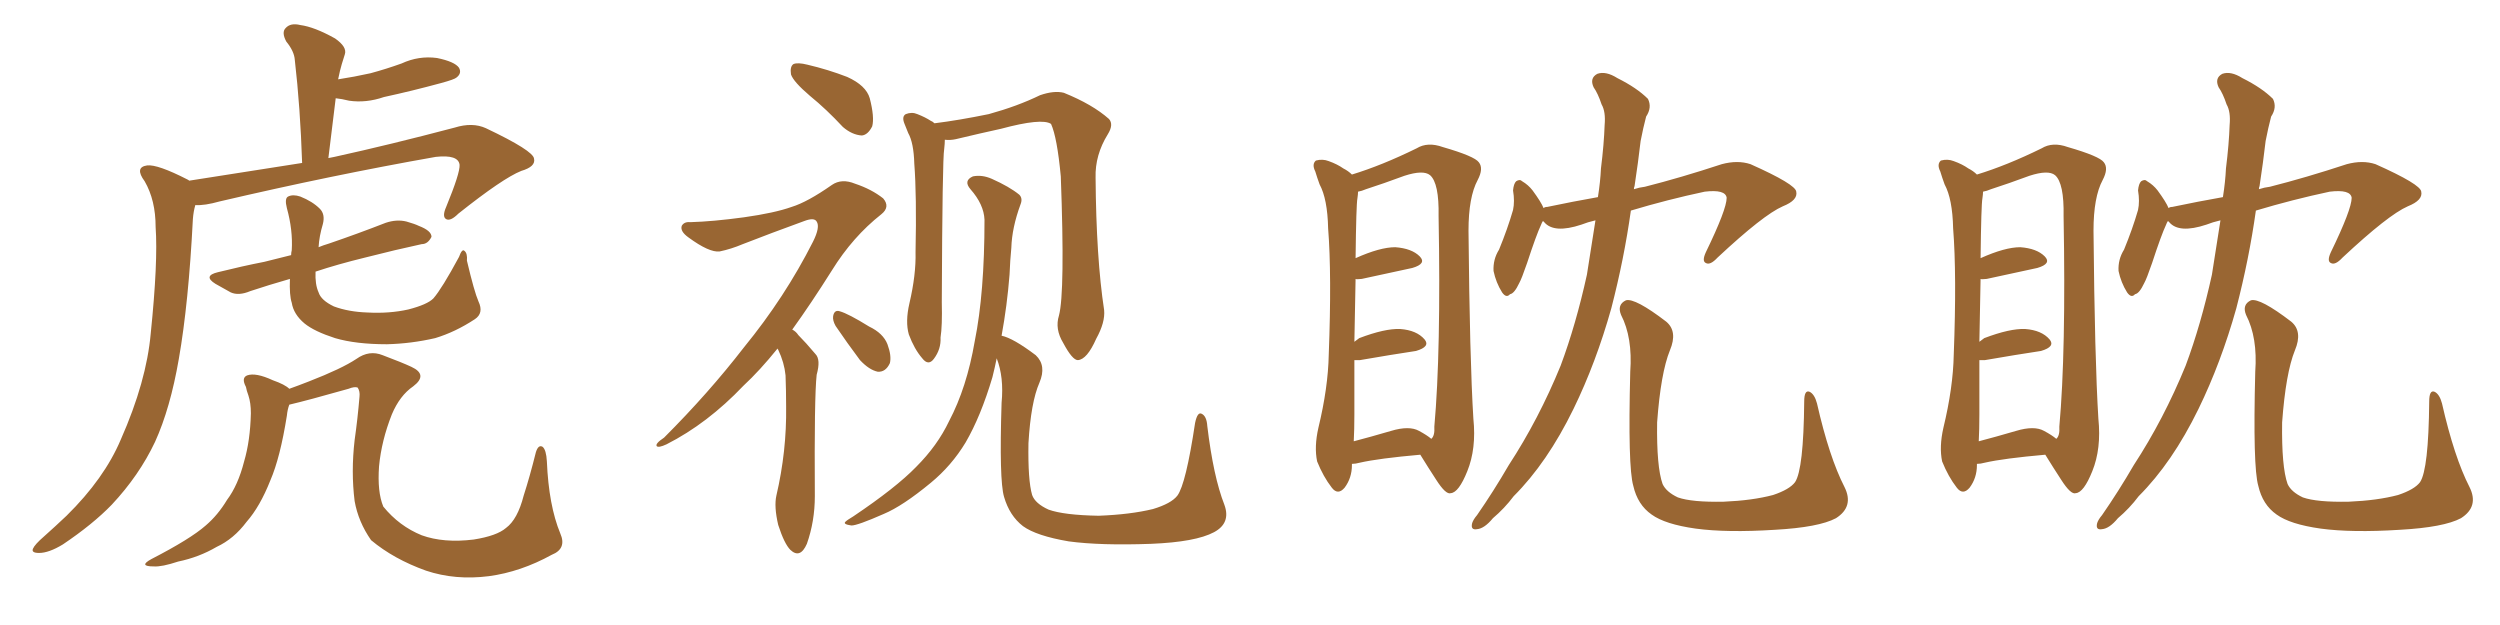 <svg xmlns="http://www.w3.org/2000/svg" xmlns:xlink="http://www.w3.org/1999/xlink" width="600" height="150"><path fill="#996633" padding="10" d="M45.41 43.36L45.41 43.36Q60.21 41.02 72.51 39.11L72.51 39.11Q72.07 25.78 70.75 14.36L70.75 14.36Q70.61 12.30 68.70 9.96L68.70 9.96Q67.53 7.76 68.55 6.74L68.55 6.74Q69.73 5.42 72.07 6.01L72.07 6.01Q75.44 6.45 80.42 9.23L80.42 9.23Q83.35 11.28 82.76 13.04L82.76 13.04Q82.47 13.92 82.03 15.38L82.03 15.38Q81.59 16.85 81.15 19.04L81.15 19.04Q84.96 18.46 88.92 17.58L88.92 17.58Q92.72 16.55 96.39 15.23L96.39 15.23Q100.49 13.33 104.88 13.92L104.88 13.92Q109.13 14.79 110.16 16.26L110.16 16.26Q110.89 17.58 109.57 18.60L109.57 18.60Q109.13 19.04 105.91 19.92L105.91 19.92Q98.88 21.83 92.14 23.29L92.14 23.29Q87.89 24.76 83.79 24.17L83.79 24.17Q82.03 23.73 80.57 23.58L80.57 23.58Q79.69 30.47 78.81 37.94L78.81 37.94Q79.39 37.79 80.27 37.65L80.27 37.65Q93.60 34.72 109.13 30.62L109.13 30.62Q113.38 29.30 116.60 30.76L116.60 30.76Q128.03 36.18 128.17 38.09L128.17 38.09Q128.61 39.99 125.10 41.02L125.10 41.02Q120.70 42.77 110.01 51.27L110.01 51.27Q108.11 53.17 107.08 52.59L107.08 52.59Q106.05 52.00 107.08 49.66L107.08 49.66Q110.45 41.46 110.30 39.55L110.30 39.55Q110.01 37.06 104.59 37.65L104.59 37.65Q79.69 42.04 52.73 48.34L52.73 48.34Q49.07 49.37 46.88 49.22L46.88 49.22Q46.44 50.68 46.29 52.59L46.29 52.59Q45.26 72.80 42.92 86.13L42.92 86.13Q40.87 98.00 37.21 106.05L37.21 106.05Q33.40 114.11 26.81 121.14L26.81 121.14Q22.27 125.83 15.09 130.66L15.09 130.66Q11.72 132.71 9.38 132.71L9.38 132.71Q7.47 132.71 7.91 131.69L7.91 131.69Q8.35 130.66 10.55 128.76L10.55 128.76Q13.18 126.42 15.97 123.78L15.97 123.78Q25.05 114.84 29.00 105.47L29.00 105.47Q35.16 91.55 36.18 79.98L36.18 79.98Q37.94 62.84 37.35 54.49L37.35 54.49Q37.35 48.05 34.72 43.51L34.72 43.51Q32.23 40.14 35.30 39.70L35.30 39.70Q37.79 39.40 44.97 43.07L44.97 43.07Q45.26 43.21 45.41 43.36ZM114.84 72.36L114.84 72.36Q116.16 75.15 113.96 76.61L113.96 76.61Q109.28 79.69 104.44 81.15L104.44 81.15Q98.73 82.47 92.87 82.62L92.87 82.62Q85.40 82.62 80.42 81.15L80.42 81.15Q75.44 79.54 73.10 77.64L73.10 77.64Q70.46 75.44 70.02 72.66L70.02 72.66Q69.43 70.90 69.58 66.94L69.58 66.94Q64.45 68.41 60.06 69.87L60.06 69.87Q57.28 71.04 55.37 70.17L55.37 70.17Q53.47 69.14 51.71 68.12L51.71 68.12Q48.63 66.21 52.29 65.33L52.29 65.33Q58.15 63.87 63.43 62.84L63.43 62.84Q66.36 62.11 69.87 61.23L69.87 61.23Q69.87 60.64 70.02 60.06L70.02 60.06Q70.31 55.22 68.85 49.95L68.85 49.95Q68.26 47.61 69.14 47.17L69.14 47.17Q70.31 46.58 72.07 47.17L72.07 47.17Q75 48.34 76.76 50.10L76.76 50.10Q78.08 51.42 77.49 53.76L77.49 53.76Q76.61 56.69 76.46 59.33L76.46 59.33Q77.49 58.89 78.96 58.45L78.96 58.45Q85.84 56.10 92.58 53.47L92.58 53.47Q95.21 52.59 97.56 53.17L97.56 53.17Q99.61 53.76 100.49 54.20L100.49 54.20Q103.56 55.37 103.56 56.84L103.56 56.84Q102.69 58.59 101.22 58.59L101.22 58.59Q95.07 59.91 87.60 61.82L87.60 61.82Q81.01 63.43 75.73 65.19L75.73 65.19Q75.59 68.26 76.46 70.17L76.46 70.17Q77.05 72.07 80.13 73.54L80.13 73.54Q83.64 74.85 88.18 75L88.18 75Q93.46 75.29 98.00 74.27L98.00 74.27Q102.54 73.10 104.00 71.63L104.00 71.63Q106.05 69.29 110.16 61.67L110.16 61.67Q110.89 59.62 111.47 60.21L111.47 60.21Q112.21 60.79 112.06 62.55L112.06 62.55Q113.82 70.02 114.84 72.36ZM132.42 133.15L132.42 133.15L132.42 133.15Q124.95 137.26 117.33 138.28L117.33 138.28Q109.28 139.31 102.25 136.96L102.25 136.96Q94.48 134.18 89.06 129.64L89.06 129.64Q85.99 125.24 85.11 120.26L85.11 120.26Q84.23 113.23 85.11 105.62L85.11 105.62Q85.84 100.49 86.28 95.21L86.28 95.21Q86.43 93.90 85.84 93.02L85.84 93.02Q85.11 92.72 83.64 93.31L83.64 93.31Q73.83 96.09 69.43 97.12L69.43 97.12Q68.99 98.29 68.85 99.76L68.85 99.76Q67.24 109.86 64.89 115.28L64.89 115.28Q62.40 121.58 59.18 125.24L59.18 125.24Q56.10 129.35 52.00 131.25L52.00 131.25Q47.75 133.74 42.77 134.77L42.77 134.77Q38.82 136.08 36.91 135.94L36.91 135.94Q33.11 135.94 36.33 134.18L36.33 134.18Q45.70 129.35 49.37 126.12L49.37 126.12Q52.29 123.63 54.49 119.97L54.49 119.97Q57.13 116.46 58.59 110.74L58.59 110.74Q60.06 105.76 60.21 99.17L60.21 99.17Q60.21 96.68 59.62 94.92L59.62 94.92Q59.18 93.75 59.03 92.87L59.03 92.87Q57.86 90.67 59.33 90.09L59.33 90.09Q61.38 89.36 65.48 91.26L65.48 91.26Q68.41 92.29 69.43 93.31L69.43 93.31Q71.48 92.58 74.12 91.55L74.12 91.55Q82.03 88.48 85.55 86.13L85.55 86.13Q88.62 83.94 91.85 85.25L91.85 85.25Q96.53 87.01 98.73 88.04L98.73 88.04Q102.83 89.94 99.17 92.72L99.17 92.72Q95.95 94.92 94.04 99.46L94.04 99.46Q91.55 105.76 90.97 111.91L90.97 111.91Q90.53 118.07 91.99 121.58L91.99 121.58Q95.80 126.27 101.22 128.47L101.22 128.47Q106.49 130.37 113.67 129.49L113.67 129.49Q119.24 128.61 121.44 126.71L121.44 126.71Q124.22 124.66 125.68 118.95L125.68 118.95Q127.15 114.40 128.61 108.54L128.61 108.54Q129.20 106.64 130.22 107.23L130.22 107.23Q131.10 107.96 131.25 110.74L131.25 110.74Q131.69 121.29 134.47 128.03L134.47 128.03Q136.08 131.69 132.42 133.15ZM194.38 23.00L194.38 23.00Q190.43 19.63 189.84 17.87L189.84 17.87Q189.55 15.97 190.43 15.38L190.43 15.38Q191.46 14.94 193.80 15.53L193.80 15.53Q198.78 16.70 203.32 18.46L203.32 18.46Q207.86 20.51 208.74 23.58L208.74 23.58Q209.91 28.13 209.33 30.32L209.33 30.32Q208.30 32.37 206.84 32.52L206.84 32.52Q204.49 32.37 202.29 30.47L202.29 30.47Q198.34 26.22 194.38 23.00ZM186.62 83.64L186.62 83.64Q182.37 88.92 178.42 92.58L178.42 92.58Q169.78 101.66 159.96 106.64L159.96 106.64Q158.06 107.52 157.62 107.08L157.62 107.08Q157.18 106.49 159.38 105.03L159.38 105.03Q170.07 94.34 178.56 83.35L178.56 83.35Q188.38 71.34 195.12 58.01L195.12 58.01Q196.88 54.49 196.00 53.17L196.00 53.17Q195.41 52.15 193.07 53.03L193.07 53.03Q185.01 55.96 178.27 58.59L178.27 58.59Q175.49 59.77 172.71 60.35L172.71 60.35Q170.21 60.64 165.23 56.98L165.23 56.98Q163.18 55.52 163.62 54.20L163.62 54.20Q164.21 53.17 165.67 53.32L165.67 53.32Q171.09 53.17 178.56 52.15L178.56 52.15Q185.89 51.12 189.99 49.66L189.99 49.66Q193.80 48.49 199.66 44.38L199.66 44.38Q202.00 42.77 205.22 44.09L205.22 44.09Q209.18 45.41 211.96 47.61L211.96 47.61Q213.72 49.66 211.52 51.42L211.52 51.42Q204.64 56.84 199.66 64.89L199.66 64.89Q194.68 72.80 190.14 79.10L190.14 79.10Q191.02 79.54 191.60 80.42L191.60 80.42Q193.36 82.18 195.70 84.96L195.70 84.96Q197.02 86.28 196.00 89.94L196.00 89.94Q195.41 95.21 195.56 119.09L195.56 119.09Q195.56 125.10 193.65 130.52L193.65 130.52Q192.04 134.18 189.70 131.98L189.70 131.98Q188.23 130.52 186.77 125.98L186.77 125.98Q185.74 121.58 186.33 118.95L186.33 118.95Q188.82 108.25 188.67 97.56L188.67 97.56Q188.67 93.75 188.53 90.09L188.53 90.09Q188.23 87.01 186.77 83.94L186.77 83.94Q186.62 83.79 186.62 83.64ZM200.54 78.22L200.54 78.22Q199.80 76.90 199.95 75.88L199.95 75.88Q200.24 74.27 201.56 74.71L201.56 74.71Q203.61 75.29 208.59 78.37L208.59 78.37Q211.96 79.98 212.99 82.62L212.99 82.62Q214.01 85.40 213.57 87.16L213.57 87.16Q212.55 89.36 210.64 89.21L210.64 89.21Q208.59 88.77 206.40 86.43L206.40 86.43Q203.32 82.32 200.54 78.22ZM254.15 75.73L254.15 75.73Q255.62 70.17 254.59 42.33L254.59 42.33Q253.71 32.96 252.25 29.74L252.25 29.74L252.25 29.74Q250.05 28.27 240.23 30.91L240.23 30.91Q235.55 31.93 229.39 33.40L229.39 33.40Q228.08 33.69 226.76 33.54L226.76 33.54Q226.76 34.42 226.61 35.74L226.61 35.74Q226.17 38.09 226.03 72.51L226.03 72.51Q226.17 78.22 225.73 81.01L225.73 81.01Q225.88 83.79 224.12 86.13L224.12 86.13Q222.80 87.89 221.34 85.99L221.34 85.99Q219.43 83.79 218.12 80.27L218.12 80.27Q217.24 77.20 218.26 72.80L218.26 72.80Q219.87 65.92 219.73 60.50L219.73 60.50Q220.02 46.88 219.43 39.26L219.43 39.26Q219.29 34.28 217.97 31.93L217.97 31.93Q217.53 30.76 217.09 29.74L217.09 29.74Q216.36 27.98 217.38 27.39L217.38 27.39Q218.85 26.81 220.17 27.39L220.17 27.39Q222.07 28.13 223.39 29.00L223.39 29.00Q223.83 29.15 224.27 29.59L224.27 29.59Q230.13 28.86 237.30 27.39L237.30 27.39Q244.19 25.49 249.61 22.85L249.61 22.85Q252.98 21.68 255.32 22.27L255.32 22.27Q262.21 25.05 266.16 28.56L266.16 28.56Q267.33 29.88 265.87 32.23L265.87 32.23Q262.79 37.21 262.94 42.63L262.94 42.63Q263.09 61.96 264.99 74.41L264.99 74.41L264.99 74.41Q265.28 77.34 263.09 81.30L263.09 81.30Q260.89 86.28 258.69 86.43L258.69 86.43Q257.37 86.43 255.18 82.32L255.18 82.32Q253.13 78.96 254.15 75.73ZM240.38 80.57L240.38 80.57L240.38 80.57Q243.16 81.15 248.58 85.25L248.58 85.25Q251.22 87.74 249.46 91.85L249.46 91.85Q247.41 96.53 246.83 106.35L246.83 106.35Q246.68 115.28 247.71 118.80L247.71 118.80Q248.44 120.85 251.66 122.31L251.66 122.31Q255.32 123.63 263.67 123.78L263.67 123.78Q271.29 123.49 276.71 122.17L276.71 122.17Q281.10 120.85 282.57 118.95L282.57 118.95Q284.62 116.16 286.82 101.51L286.82 101.51Q287.40 98.73 288.43 99.32L288.43 99.32Q289.60 99.90 289.75 102.25L289.75 102.25Q291.21 114.40 293.85 121.14L293.85 121.14Q295.46 125.54 291.36 127.73L291.36 127.73Q286.96 130.08 276.27 130.52L276.27 130.52Q264.11 130.96 256.49 129.93L256.49 129.93Q248.73 128.61 245.51 126.27L245.51 126.27Q242.29 123.78 240.97 119.24L240.97 119.24Q239.79 115.28 240.38 96.68L240.38 96.68Q240.97 90.53 239.21 85.99L239.21 85.99Q238.77 88.18 238.18 90.53L238.18 90.53Q235.40 99.90 231.74 106.20L231.74 106.20Q228.37 111.77 223.39 115.87L223.39 115.87Q216.65 121.44 212.11 123.34L212.11 123.34Q205.81 126.12 204.35 126.12L204.35 126.12Q202.29 125.83 202.88 125.24L202.88 125.24Q203.32 124.80 204.79 123.93L204.79 123.93Q215.04 117.04 219.87 112.06L219.87 112.06Q225 106.93 227.78 101.07L227.78 101.07Q232.03 93.02 233.94 81.88L233.94 81.88Q236.28 70.31 236.28 52.73L236.28 52.73Q236.13 49.07 232.91 45.41L232.91 45.41Q231.15 43.36 233.50 42.33L233.50 42.33Q235.69 41.89 238.04 42.92L238.04 42.92Q242.29 44.82 244.63 46.73L244.63 46.73Q245.51 47.61 244.92 49.07L244.92 49.07Q242.87 54.64 242.72 59.47L242.72 59.47Q242.43 62.40 242.29 65.92L242.29 65.92Q241.70 73.39 240.38 80.57ZM324.46 111.33L324.46 111.33Q324.46 111.47 324.46 111.62L324.46 111.62Q324.46 114.70 322.71 117.04L322.71 117.04Q321.09 118.95 319.63 117.04L319.63 117.04Q317.58 114.40 316.11 110.74L316.11 110.74Q315.38 107.23 316.41 102.69L316.41 102.69Q318.75 93.02 318.90 85.11L318.90 85.11Q319.63 65.92 318.75 54.79L318.75 54.79Q318.60 47.75 316.70 44.24L316.70 44.24Q316.11 42.63 315.67 41.16L315.67 41.16Q314.79 39.40 315.82 38.53L315.82 38.53Q317.43 38.09 318.90 38.67L318.90 38.67Q320.95 39.40 322.41 40.43L322.41 40.43Q323.58 41.02 324.46 41.89L324.46 41.89Q331.64 39.70 339.99 35.60L339.99 35.60Q342.63 33.98 346.29 35.30L346.29 35.30Q353.91 37.50 354.93 38.96L354.93 38.96Q356.10 40.43 354.64 43.21L354.64 43.21Q352.44 47.31 352.44 55.37L352.44 55.37Q352.73 86.28 353.61 100.49L353.61 100.49Q354.35 107.67 352.15 113.09L352.15 113.09Q350.10 118.21 348.19 118.36L348.19 118.36Q347.02 118.80 344.68 115.14L344.68 115.14Q342.77 112.21 340.87 109.13L340.87 109.13Q330.91 110.01 326.37 111.04L326.37 111.04Q325.34 111.33 324.46 111.33ZM340.58 103.42L340.58 103.42Q342.48 104.44 343.51 105.32L343.51 105.32Q344.38 104.59 344.24 102.39L344.24 102.39Q345.85 84.52 345.26 51.86L345.26 51.86Q345.41 43.95 343.21 42.04L343.21 42.04Q341.60 40.72 337.06 42.19L337.06 42.19Q331.93 44.09 327.83 45.41L327.83 45.41Q326.81 45.85 325.93 46.00L325.93 46.00Q325.93 46.58 325.78 47.61L325.78 47.61Q325.49 49.07 325.34 61.96L325.34 61.96Q331.20 59.33 334.86 59.33L334.86 59.33Q338.82 59.62 340.72 61.52L340.72 61.52Q342.48 63.28 338.96 64.31L338.96 64.31Q333.54 65.48 326.81 66.94L326.81 66.94Q325.49 67.09 325.34 66.94L325.34 66.94Q325.20 73.24 325.05 82.03L325.05 82.03Q325.63 81.59 326.22 81.15L326.22 81.15Q332.37 78.81 336.04 78.96L336.04 78.96Q339.99 79.25 341.89 81.45L341.89 81.45Q343.36 83.20 339.84 84.23L339.84 84.23Q333.98 85.11 326.37 86.43L326.37 86.43Q325.49 86.43 325.05 86.43L325.05 86.43Q325.05 92.43 325.05 99.46L325.05 99.46Q325.05 103.13 324.90 105.91L324.90 105.91Q328.86 104.88 333.84 103.42L333.84 103.42Q338.23 102.10 340.58 103.42ZM442.68 116.89L442.68 116.89Q445.02 121.58 440.63 124.37L440.63 124.37Q436.52 126.56 425.98 127.15L425.98 127.15Q414.40 127.88 406.93 126.86L406.93 126.86Q399.61 125.83 396.39 123.49L396.39 123.49Q393.02 121.14 391.99 116.60L391.99 116.60Q390.67 112.06 391.26 89.21L391.26 89.21Q391.85 81.01 389.06 75.59L389.06 75.59Q388.04 73.10 390.23 72.07L390.23 72.07Q392.43 71.48 399.90 77.20L399.90 77.20Q402.69 79.54 400.78 84.08L400.78 84.08Q398.58 89.50 397.71 101.37L397.71 101.37Q397.56 112.06 399.02 116.16L399.02 116.16Q399.90 118.07 402.69 119.38L402.69 119.38Q406.05 120.56 413.67 120.41L413.67 120.41Q420.56 120.12 425.54 118.80L425.54 118.80Q429.49 117.48 430.81 115.72L430.81 115.72Q432.86 112.65 433.01 96.39L433.01 96.39Q433.01 93.46 434.33 94.04L434.33 94.04Q435.50 94.63 436.08 96.83L436.08 96.83Q439.01 109.72 442.68 116.89ZM382.91 52.88L382.91 52.88L382.91 52.88Q381.01 53.32 379.54 53.91L379.54 53.91Q372.95 56.10 370.61 53.32L370.61 53.32Q370.31 53.03 370.31 53.03L370.31 53.03Q370.02 53.47 369.87 53.91L369.87 53.91Q368.70 56.40 366.50 63.13L366.50 63.13Q365.19 66.94 364.60 67.97L364.60 67.97Q363.43 70.46 362.40 70.61L362.40 70.61Q361.52 71.63 360.50 70.17L360.50 70.17Q359.03 67.82 358.45 65.04L358.45 65.04Q358.30 62.26 359.77 59.91L359.77 59.91Q361.82 54.93 363.13 50.39L363.13 50.39Q363.57 48.34 363.13 45.70L363.13 45.70Q363.28 44.09 363.87 43.51L363.87 43.51Q364.75 42.92 365.33 43.51L365.33 43.51Q366.80 44.38 367.82 45.70L367.82 45.70Q369.87 48.49 370.46 49.95L370.46 49.95Q370.75 49.66 371.34 49.66L371.34 49.66Q377.64 48.34 383.50 47.31L383.50 47.31Q384.08 43.65 384.23 40.43L384.23 40.43Q384.96 34.57 385.11 30.03L385.11 30.03Q385.40 26.81 384.38 25.05L384.38 25.05Q383.50 22.41 382.47 20.95L382.47 20.95Q381.45 18.75 383.35 17.72L383.35 17.72Q385.40 16.99 388.18 18.75L388.18 18.75Q392.87 21.09 395.51 23.73L395.51 23.73Q396.53 25.78 395.07 27.98L395.07 27.98Q394.34 30.76 393.75 33.84L393.75 33.84Q393.16 38.96 392.29 44.68L392.29 44.68Q392.14 44.97 392.14 45.41L392.14 45.41Q393.46 44.97 394.78 44.82L394.78 44.82Q403.42 42.63 413.23 39.40L413.23 39.40Q417.04 38.38 420.12 39.40L420.12 39.40Q430.96 44.24 431.10 46.00L431.10 46.00Q431.54 48.05 427.88 49.51L427.88 49.51Q423.19 51.56 412.21 61.82L412.21 61.82Q410.45 63.72 409.42 63.13L409.42 63.13Q408.40 62.70 409.42 60.50L409.42 60.50Q414.40 50.24 414.40 47.46L414.40 47.46Q414.11 45.41 409.13 46.00L409.13 46.00Q400.20 47.90 391.41 50.54L391.41 50.54Q389.79 62.11 386.72 73.97L386.72 73.97Q383.06 87.01 377.64 98.14L377.64 98.14Q371.34 111.04 363.28 119.09L363.28 119.09Q361.08 122.02 358.30 124.37L358.30 124.37Q356.25 126.86 354.49 127.00L354.49 127.00Q352.88 127.29 353.32 125.54L353.32 125.54Q353.61 124.66 354.49 123.63L354.49 123.63Q358.45 117.92 362.11 111.62L362.11 111.62Q369.29 100.63 374.56 87.74L374.56 87.74Q378.22 77.93 380.86 65.92L380.86 65.92Q381.88 59.47 382.91 52.88ZM474.46 111.33L474.46 111.33Q474.46 111.47 474.46 111.62L474.46 111.62Q474.46 114.70 472.71 117.04L472.71 117.04Q471.09 118.95 469.63 117.04L469.63 117.04Q467.58 114.40 466.11 110.74L466.11 110.74Q465.38 107.23 466.41 102.69L466.41 102.69Q468.75 93.02 468.90 85.11L468.90 85.11Q469.63 65.92 468.75 54.79L468.75 54.79Q468.60 47.75 466.70 44.24L466.70 44.24Q466.11 42.63 465.67 41.16L465.67 41.16Q464.79 39.40 465.82 38.53L465.82 38.53Q467.43 38.09 468.90 38.67L468.90 38.67Q470.95 39.40 472.41 40.43L472.41 40.43Q473.58 41.02 474.46 41.89L474.46 41.89Q481.64 39.70 489.99 35.60L489.99 35.60Q492.63 33.98 496.29 35.30L496.29 35.30Q503.91 37.50 504.93 38.96L504.93 38.96Q506.10 40.43 504.64 43.21L504.64 43.21Q502.44 47.31 502.44 55.37L502.44 55.37Q502.73 86.28 503.61 100.49L503.61 100.49Q504.35 107.67 502.15 113.09L502.15 113.09Q500.10 118.21 498.19 118.36L498.19 118.36Q497.02 118.80 494.68 115.14L494.68 115.14Q492.77 112.21 490.87 109.13L490.87 109.13Q480.91 110.01 476.37 111.04L476.37 111.04Q475.34 111.33 474.46 111.33ZM490.58 103.42L490.58 103.42Q492.48 104.44 493.51 105.32L493.51 105.32Q494.38 104.59 494.24 102.39L494.24 102.39Q495.85 84.52 495.26 51.86L495.26 51.86Q495.41 43.95 493.21 42.04L493.21 42.04Q491.60 40.72 487.06 42.19L487.06 42.19Q481.93 44.09 477.83 45.41L477.83 45.41Q476.81 45.85 475.93 46.00L475.93 46.00Q475.93 46.58 475.78 47.61L475.78 47.61Q475.49 49.07 475.34 61.96L475.34 61.96Q481.20 59.33 484.86 59.33L484.86 59.33Q488.82 59.62 490.72 61.52L490.72 61.52Q492.48 63.28 488.96 64.31L488.96 64.31Q483.54 65.48 476.81 66.94L476.81 66.94Q475.49 67.09 475.34 66.94L475.34 66.94Q475.20 73.24 475.05 82.03L475.05 82.03Q475.63 81.59 476.22 81.15L476.22 81.15Q482.37 78.81 486.04 78.96L486.04 78.96Q489.99 79.25 491.89 81.45L491.89 81.45Q493.36 83.20 489.84 84.23L489.84 84.23Q483.98 85.11 476.37 86.43L476.37 86.43Q475.49 86.43 475.05 86.43L475.05 86.43Q475.05 92.43 475.05 99.46L475.05 99.46Q475.05 103.13 474.90 105.91L474.90 105.91Q478.86 104.88 483.84 103.42L483.84 103.42Q488.23 102.10 490.58 103.42ZM592.68 116.89L592.68 116.89Q595.02 121.58 590.63 124.37L590.63 124.37Q586.52 126.56 575.98 127.15L575.98 127.15Q564.40 127.88 556.93 126.86L556.93 126.86Q549.61 125.83 546.39 123.49L546.39 123.49Q543.02 121.14 541.99 116.60L541.99 116.60Q540.67 112.06 541.26 89.21L541.26 89.21Q541.85 81.01 539.06 75.59L539.06 75.59Q538.04 73.10 540.23 72.07L540.23 72.07Q542.43 71.48 549.90 77.20L549.90 77.20Q552.69 79.54 550.78 84.08L550.78 84.08Q548.58 89.50 547.71 101.37L547.71 101.37Q547.56 112.06 549.02 116.16L549.02 116.16Q549.90 118.07 552.69 119.38L552.69 119.38Q556.05 120.56 563.67 120.41L563.67 120.41Q570.56 120.12 575.54 118.80L575.54 118.80Q579.49 117.48 580.81 115.72L580.81 115.72Q582.86 112.65 583.01 96.39L583.01 96.39Q583.01 93.46 584.33 94.04L584.33 94.04Q585.50 94.63 586.08 96.83L586.08 96.83Q589.01 109.72 592.68 116.89ZM532.91 52.88L532.91 52.88L532.91 52.88Q531.01 53.32 529.54 53.91L529.54 53.91Q522.95 56.10 520.61 53.32L520.61 53.32Q520.31 53.03 520.31 53.03L520.31 53.03Q520.02 53.47 519.87 53.91L519.87 53.91Q518.70 56.40 516.50 63.13L516.50 63.13Q515.19 66.94 514.60 67.97L514.60 67.97Q513.43 70.46 512.40 70.61L512.40 70.61Q511.52 71.63 510.50 70.17L510.50 70.17Q509.03 67.82 508.45 65.04L508.45 65.04Q508.30 62.26 509.77 59.91L509.77 59.91Q511.82 54.93 513.13 50.39L513.13 50.39Q513.57 48.34 513.13 45.70L513.13 45.70Q513.28 44.09 513.87 43.51L513.87 43.51Q514.75 42.92 515.33 43.51L515.33 43.51Q516.80 44.38 517.82 45.70L517.82 45.70Q519.87 48.49 520.46 49.95L520.46 49.95Q520.75 49.66 521.34 49.66L521.34 49.66Q527.64 48.34 533.50 47.31L533.50 47.31Q534.08 43.65 534.23 40.43L534.23 40.43Q534.96 34.57 535.11 30.03L535.11 30.03Q535.40 26.81 534.38 25.05L534.38 25.05Q533.50 22.41 532.47 20.95L532.47 20.95Q531.45 18.75 533.35 17.72L533.35 17.72Q535.40 16.99 538.18 18.75L538.18 18.75Q542.87 21.09 545.51 23.73L545.51 23.73Q546.53 25.78 545.07 27.98L545.07 27.98Q544.34 30.76 543.75 33.84L543.75 33.84Q543.16 38.96 542.29 44.68L542.29 44.68Q542.14 44.97 542.14 45.41L542.14 45.41Q543.46 44.97 544.78 44.82L544.78 44.82Q553.42 42.63 563.23 39.40L563.23 39.40Q567.04 38.38 570.12 39.40L570.12 39.40Q580.96 44.24 581.10 46.00L581.10 46.00Q581.54 48.05 577.88 49.51L577.88 49.51Q573.19 51.56 562.21 61.82L562.21 61.82Q560.45 63.72 559.42 63.13L559.42 63.13Q558.40 62.70 559.42 60.50L559.42 60.50Q564.40 50.24 564.40 47.46L564.40 47.46Q564.11 45.41 559.13 46.00L559.13 46.00Q550.20 47.90 541.41 50.54L541.41 50.54Q539.79 62.11 536.72 73.97L536.72 73.97Q533.06 87.01 527.64 98.14L527.64 98.14Q521.34 111.04 513.28 119.09L513.28 119.09Q511.08 122.02 508.30 124.37L508.30 124.37Q506.25 126.86 504.49 127.00L504.49 127.00Q502.88 127.29 503.32 125.54L503.32 125.54Q503.61 124.66 504.49 123.63L504.49 123.63Q508.45 117.92 512.11 111.62L512.11 111.62Q519.29 100.63 524.56 87.74L524.56 87.74Q528.22 77.93 530.86 65.92L530.86 65.92Q531.88 59.47 532.91 52.88Z"/></svg>